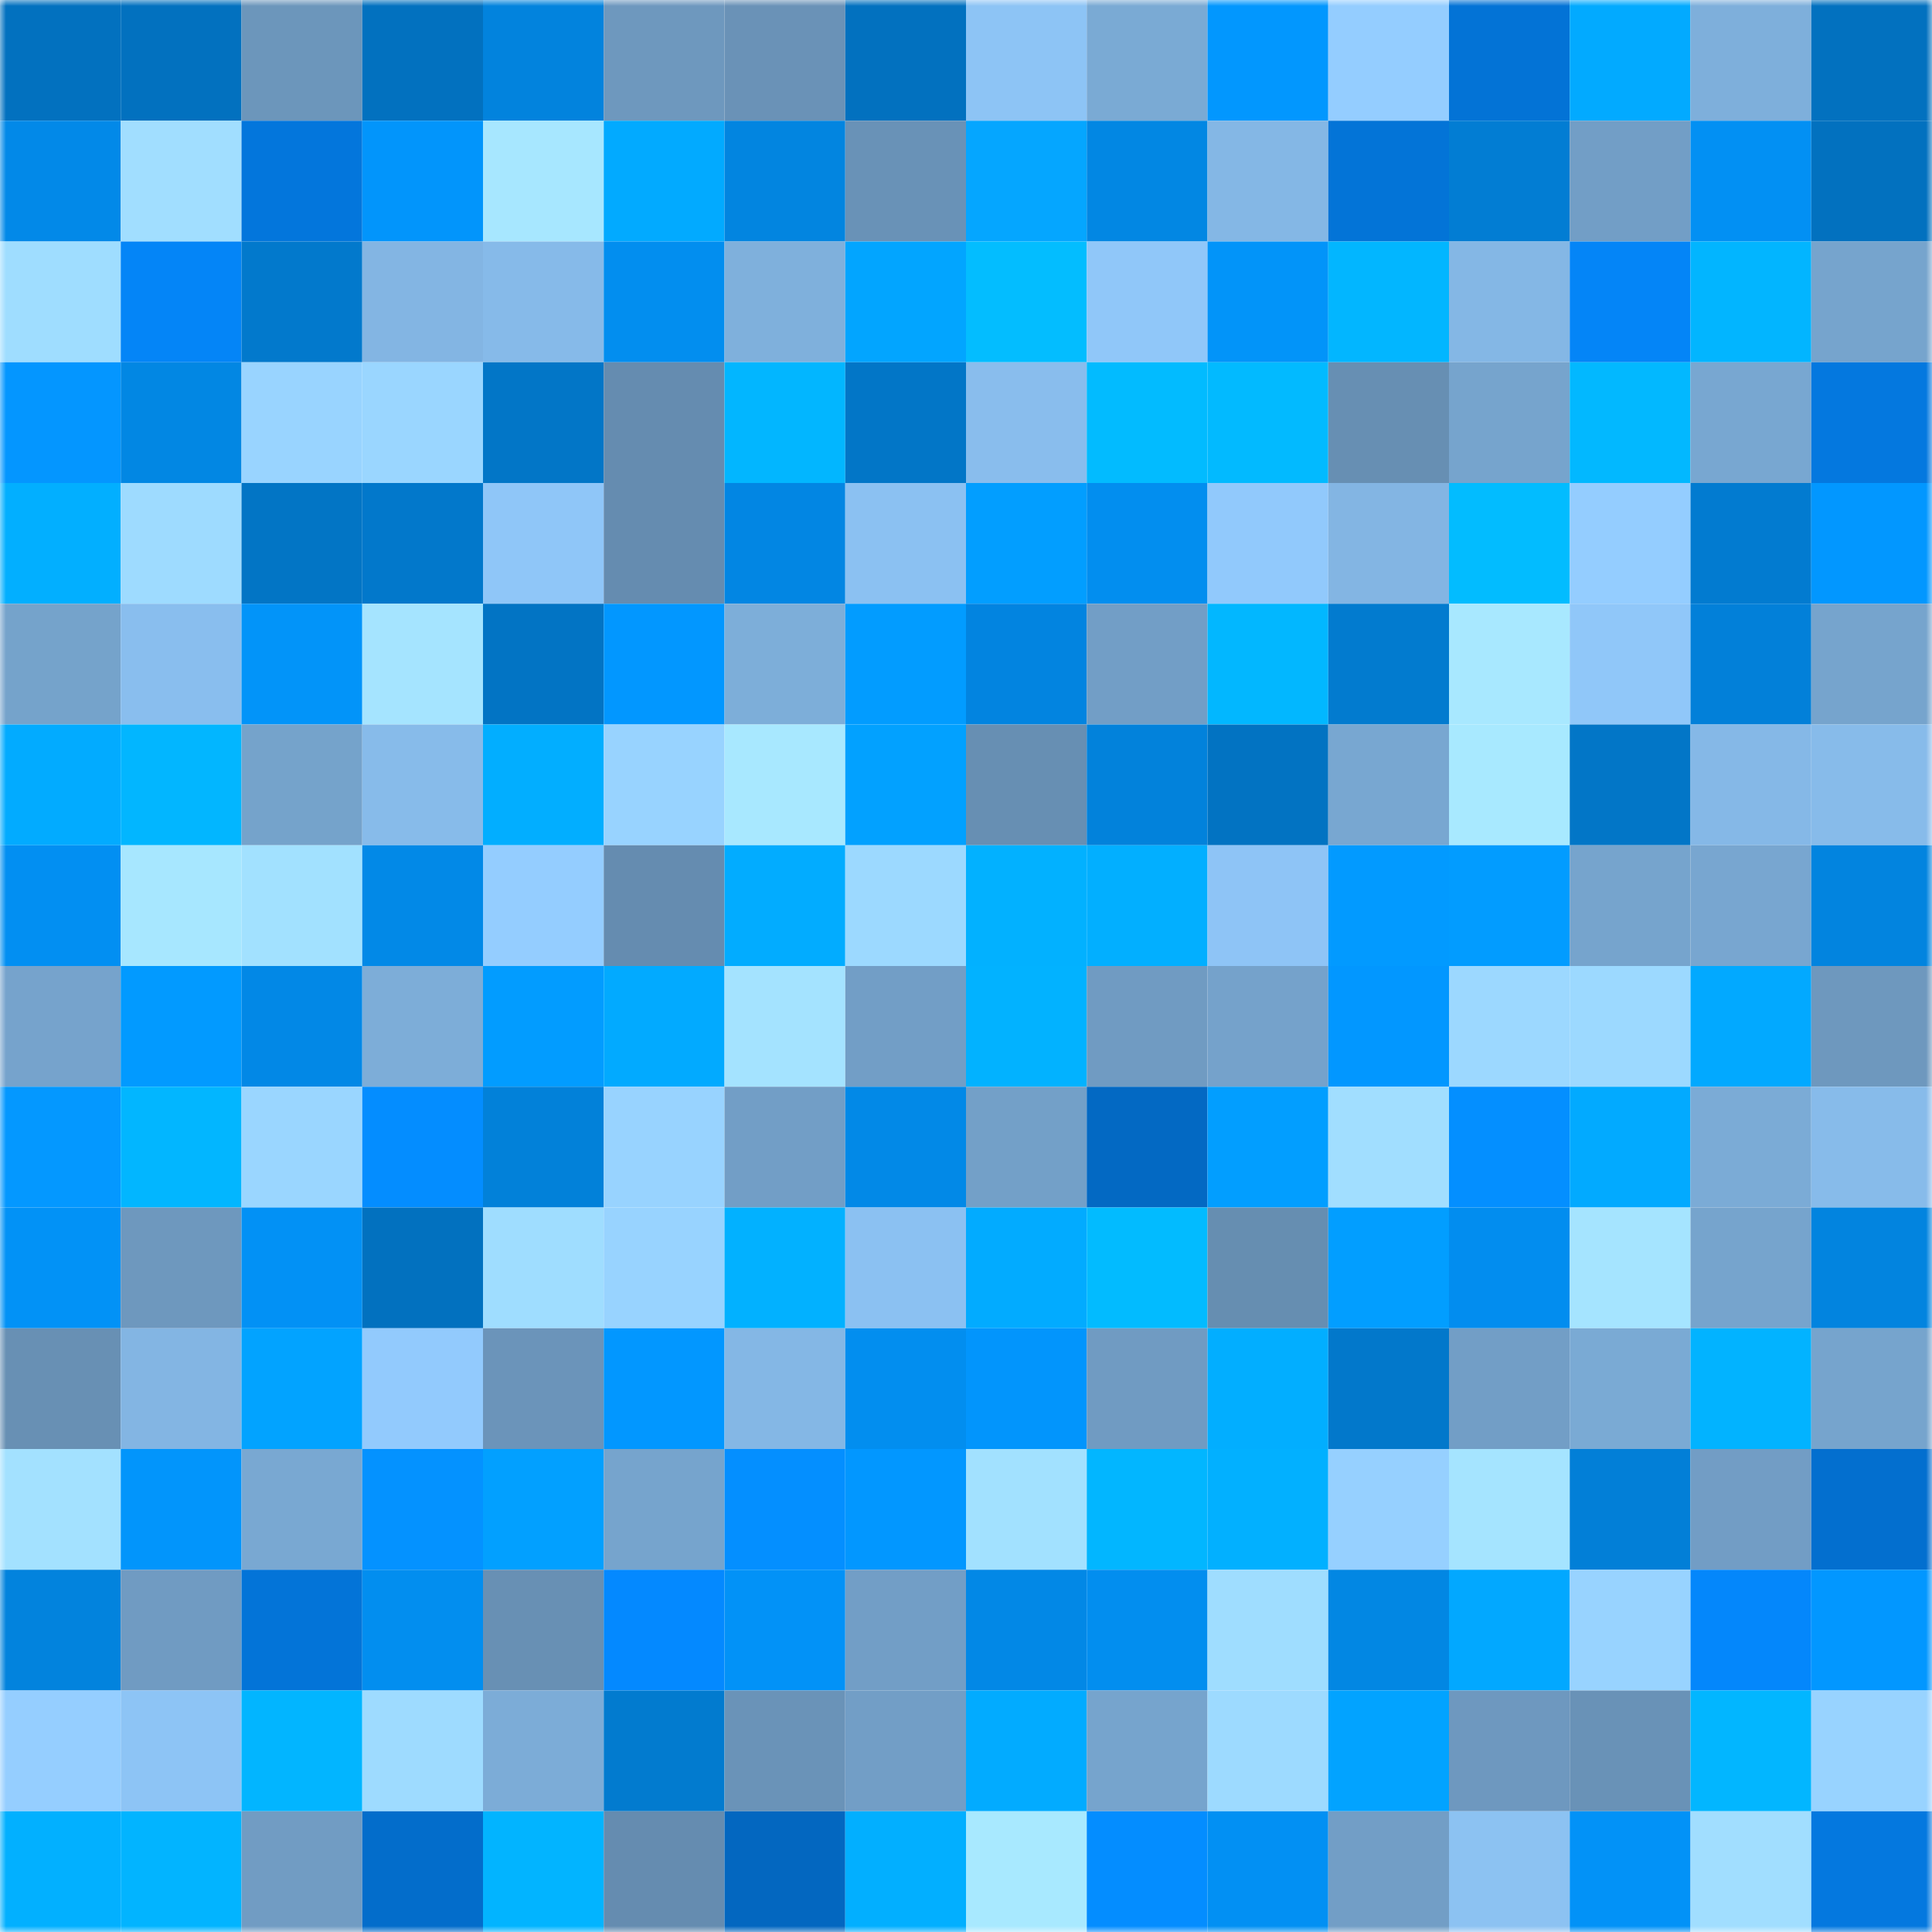 <svg viewBox="0 0 160 160" fill="none" role="img" xmlns="http://www.w3.org/2000/svg" width="240" height="240" name="ens%2Candrewsy.eth"><mask id="1012933664" mask-type="alpha" maskUnits="userSpaceOnUse" x="0" y="0" width="160" height="160"><rect width="160" height="160" fill="#FFFFFF"></rect></mask><g mask="url(#1012933664)"><rect x="0" y="0" width="10" height="10" fill="#0271bf"></rect><rect x="10" y="0" width="10" height="10" fill="#0271bf"></rect><rect x="20" y="0" width="10" height="10" fill="#6c96bb"></rect><rect x="30" y="0" width="10" height="10" fill="#0271bf"></rect><rect x="40" y="0" width="10" height="10" fill="#0283dd"></rect><rect x="50" y="0" width="10" height="10" fill="#6e98be"></rect><rect x="60" y="0" width="10" height="10" fill="#6a92b7"></rect><rect x="70" y="0" width="10" height="10" fill="#0271bf"></rect><rect x="80" y="0" width="10" height="10" fill="#8dc4f5"></rect><rect x="90" y="0" width="10" height="10" fill="#7aaad4"></rect><rect x="100" y="0" width="10" height="10" fill="#0297fe"></rect><rect x="110" y="0" width="10" height="10" fill="#94cdff"></rect><rect x="120" y="0" width="10" height="10" fill="#0373d6"></rect><rect x="130" y="0" width="10" height="10" fill="#02aaff"></rect><rect x="140" y="0" width="10" height="10" fill="#7eafdb"></rect><rect x="150" y="0" width="10" height="10" fill="#0271bf"></rect><rect x="0" y="10" width="10" height="10" fill="#0289e8"></rect><rect x="10" y="10" width="10" height="10" fill="#a1deff"></rect><rect x="20" y="10" width="10" height="10" fill="#0376dc"></rect><rect x="30" y="10" width="10" height="10" fill="#0295fb"></rect><rect x="40" y="10" width="10" height="10" fill="#a7e7ff"></rect><rect x="50" y="10" width="10" height="10" fill="#02aaff"></rect><rect x="60" y="10" width="10" height="10" fill="#0285e0"></rect><rect x="70" y="10" width="10" height="10" fill="#6992b7"></rect><rect x="80" y="10" width="10" height="10" fill="#05a6ff"></rect><rect x="90" y="10" width="10" height="10" fill="#0287e3"></rect><rect x="100" y="10" width="10" height="10" fill="#84b7e5"></rect><rect x="110" y="10" width="10" height="10" fill="#0374d7"></rect><rect x="120" y="10" width="10" height="10" fill="#027dd3"></rect><rect x="130" y="10" width="10" height="10" fill="#729ec6"></rect><rect x="140" y="10" width="10" height="10" fill="#0290f3"></rect><rect x="150" y="10" width="10" height="10" fill="#0271bf"></rect><rect x="0" y="20" width="10" height="10" fill="#9fddff"></rect><rect x="10" y="20" width="10" height="10" fill="#0485f7"></rect><rect x="20" y="20" width="10" height="10" fill="#0279cc"></rect><rect x="30" y="20" width="10" height="10" fill="#83b5e3"></rect><rect x="40" y="20" width="10" height="10" fill="#86bae9"></rect><rect x="50" y="20" width="10" height="10" fill="#028eef"></rect><rect x="60" y="20" width="10" height="10" fill="#7fb0dc"></rect><rect x="70" y="20" width="10" height="10" fill="#02a5ff"></rect><rect x="80" y="20" width="10" height="10" fill="#03bdff"></rect><rect x="90" y="20" width="10" height="10" fill="#90c7f9"></rect><rect x="100" y="20" width="10" height="10" fill="#0294f9"></rect><rect x="110" y="20" width="10" height="10" fill="#02b6ff"></rect><rect x="120" y="20" width="10" height="10" fill="#84b7e5"></rect><rect x="130" y="20" width="10" height="10" fill="#0485f7"></rect><rect x="140" y="20" width="10" height="10" fill="#02b5ff"></rect><rect x="150" y="20" width="10" height="10" fill="#76a4cd"></rect><rect x="0" y="30" width="10" height="10" fill="#0496ff"></rect><rect x="10" y="30" width="10" height="10" fill="#0287e3"></rect><rect x="20" y="30" width="10" height="10" fill="#99d4ff"></rect><rect x="30" y="30" width="10" height="10" fill="#9ad6ff"></rect><rect x="40" y="30" width="10" height="10" fill="#0276c7"></rect><rect x="50" y="30" width="10" height="10" fill="#658cb0"></rect><rect x="60" y="30" width="10" height="10" fill="#02b6ff"></rect><rect x="70" y="30" width="10" height="10" fill="#0276c7"></rect><rect x="80" y="30" width="10" height="10" fill="#89bded"></rect><rect x="90" y="30" width="10" height="10" fill="#02bbff"></rect><rect x="100" y="30" width="10" height="10" fill="#02baff"></rect><rect x="110" y="30" width="10" height="10" fill="#678fb3"></rect><rect x="120" y="30" width="10" height="10" fill="#76a4cd"></rect><rect x="130" y="30" width="10" height="10" fill="#02b8ff"></rect><rect x="140" y="30" width="10" height="10" fill="#78a7d1"></rect><rect x="150" y="30" width="10" height="10" fill="#0478df"></rect><rect x="0" y="40" width="10" height="10" fill="#02afff"></rect><rect x="10" y="40" width="10" height="10" fill="#9edbff"></rect><rect x="20" y="40" width="10" height="10" fill="#0275c5"></rect><rect x="30" y="40" width="10" height="10" fill="#0278cb"></rect><rect x="40" y="40" width="10" height="10" fill="#8fc6f8"></rect><rect x="50" y="40" width="10" height="10" fill="#658cb0"></rect><rect x="60" y="40" width="10" height="10" fill="#0286e3"></rect><rect x="70" y="40" width="10" height="10" fill="#8bc1f2"></rect><rect x="80" y="40" width="10" height="10" fill="#029eff"></rect><rect x="90" y="40" width="10" height="10" fill="#028eef"></rect><rect x="100" y="40" width="10" height="10" fill="#91c9fc"></rect><rect x="110" y="40" width="10" height="10" fill="#83b5e3"></rect><rect x="120" y="40" width="10" height="10" fill="#02bcff"></rect><rect x="130" y="40" width="10" height="10" fill="#94cdff"></rect><rect x="140" y="40" width="10" height="10" fill="#027bd0"></rect><rect x="150" y="40" width="10" height="10" fill="#0297ff"></rect><rect x="0" y="50" width="10" height="10" fill="#75a3cb"></rect><rect x="10" y="50" width="10" height="10" fill="#89beee"></rect><rect x="20" y="50" width="10" height="10" fill="#0294f9"></rect><rect x="30" y="50" width="10" height="10" fill="#a5e4ff"></rect><rect x="40" y="50" width="10" height="10" fill="#0274c4"></rect><rect x="50" y="50" width="10" height="10" fill="#0297ff"></rect><rect x="60" y="50" width="10" height="10" fill="#7daed9"></rect><rect x="70" y="50" width="10" height="10" fill="#029cff"></rect><rect x="80" y="50" width="10" height="10" fill="#0284e0"></rect><rect x="90" y="50" width="10" height="10" fill="#729ec6"></rect><rect x="100" y="50" width="10" height="10" fill="#02b7ff"></rect><rect x="110" y="50" width="10" height="10" fill="#027bcf"></rect><rect x="120" y="50" width="10" height="10" fill="#a8e8ff"></rect><rect x="130" y="50" width="10" height="10" fill="#90c7f9"></rect><rect x="140" y="50" width="10" height="10" fill="#0280d9"></rect><rect x="150" y="50" width="10" height="10" fill="#76a4cd"></rect><rect x="0" y="60" width="10" height="10" fill="#02abff"></rect><rect x="10" y="60" width="10" height="10" fill="#02b6ff"></rect><rect x="20" y="60" width="10" height="10" fill="#75a3cb"></rect><rect x="30" y="60" width="10" height="10" fill="#87bbea"></rect><rect x="40" y="60" width="10" height="10" fill="#02aeff"></rect><rect x="50" y="60" width="10" height="10" fill="#98d3ff"></rect><rect x="60" y="60" width="10" height="10" fill="#a8e8ff"></rect><rect x="70" y="60" width="10" height="10" fill="#02a1ff"></rect><rect x="80" y="60" width="10" height="10" fill="#678fb3"></rect><rect x="90" y="60" width="10" height="10" fill="#0282db"></rect><rect x="100" y="60" width="10" height="10" fill="#0273c2"></rect><rect x="110" y="60" width="10" height="10" fill="#78a7d1"></rect><rect x="120" y="60" width="10" height="10" fill="#a8e9ff"></rect><rect x="130" y="60" width="10" height="10" fill="#0276c7"></rect><rect x="140" y="60" width="10" height="10" fill="#85b8e7"></rect><rect x="150" y="60" width="10" height="10" fill="#87bbea"></rect><rect x="0" y="70" width="10" height="10" fill="#028ff2"></rect><rect x="10" y="70" width="10" height="10" fill="#a7e7ff"></rect><rect x="20" y="70" width="10" height="10" fill="#a2e1ff"></rect><rect x="30" y="70" width="10" height="10" fill="#0289e7"></rect><rect x="40" y="70" width="10" height="10" fill="#94cdff"></rect><rect x="50" y="70" width="10" height="10" fill="#658cb0"></rect><rect x="60" y="70" width="10" height="10" fill="#02acff"></rect><rect x="70" y="70" width="10" height="10" fill="#9cd9ff"></rect><rect x="80" y="70" width="10" height="10" fill="#02b1ff"></rect><rect x="90" y="70" width="10" height="10" fill="#02afff"></rect><rect x="100" y="70" width="10" height="10" fill="#8ec4f6"></rect><rect x="110" y="70" width="10" height="10" fill="#029aff"></rect><rect x="120" y="70" width="10" height="10" fill="#029cff"></rect><rect x="130" y="70" width="10" height="10" fill="#76a4cd"></rect><rect x="140" y="70" width="10" height="10" fill="#78a6d0"></rect><rect x="150" y="70" width="10" height="10" fill="#0284df"></rect><rect x="0" y="80" width="10" height="10" fill="#76a3cc"></rect><rect x="10" y="80" width="10" height="10" fill="#029aff"></rect><rect x="20" y="80" width="10" height="10" fill="#0288e6"></rect><rect x="30" y="80" width="10" height="10" fill="#7dadd8"></rect><rect x="40" y="80" width="10" height="10" fill="#029cff"></rect><rect x="50" y="80" width="10" height="10" fill="#02aaff"></rect><rect x="60" y="80" width="10" height="10" fill="#a4e3ff"></rect><rect x="70" y="80" width="10" height="10" fill="#729ec6"></rect><rect x="80" y="80" width="10" height="10" fill="#02b2ff"></rect><rect x="90" y="80" width="10" height="10" fill="#709bc2"></rect><rect x="100" y="80" width="10" height="10" fill="#75a2cb"></rect><rect x="110" y="80" width="10" height="10" fill="#0297ff"></rect><rect x="120" y="80" width="10" height="10" fill="#9cd8ff"></rect><rect x="130" y="80" width="10" height="10" fill="#9cd9ff"></rect><rect x="140" y="80" width="10" height="10" fill="#02a9ff"></rect><rect x="150" y="80" width="10" height="10" fill="#6e98be"></rect><rect x="0" y="90" width="10" height="10" fill="#0498ff"></rect><rect x="10" y="90" width="10" height="10" fill="#02b6ff"></rect><rect x="20" y="90" width="10" height="10" fill="#9ad6ff"></rect><rect x="30" y="90" width="10" height="10" fill="#048dff"></rect><rect x="40" y="90" width="10" height="10" fill="#0281d9"></rect><rect x="50" y="90" width="10" height="10" fill="#98d3ff"></rect><rect x="60" y="90" width="10" height="10" fill="#729ec6"></rect><rect x="70" y="90" width="10" height="10" fill="#0289e7"></rect><rect x="80" y="90" width="10" height="10" fill="#73a0c8"></rect><rect x="90" y="90" width="10" height="10" fill="#0369c3"></rect><rect x="100" y="90" width="10" height="10" fill="#029eff"></rect><rect x="110" y="90" width="10" height="10" fill="#a1deff"></rect><rect x="120" y="90" width="10" height="10" fill="#048fff"></rect><rect x="130" y="90" width="10" height="10" fill="#02aaff"></rect><rect x="140" y="90" width="10" height="10" fill="#7babd6"></rect><rect x="150" y="90" width="10" height="10" fill="#87bbea"></rect><rect x="0" y="100" width="10" height="10" fill="#0292f6"></rect><rect x="10" y="100" width="10" height="10" fill="#6e98be"></rect><rect x="20" y="100" width="10" height="10" fill="#0291f5"></rect><rect x="30" y="100" width="10" height="10" fill="#0271bf"></rect><rect x="40" y="100" width="10" height="10" fill="#9fddff"></rect><rect x="50" y="100" width="10" height="10" fill="#98d3ff"></rect><rect x="60" y="100" width="10" height="10" fill="#02b1ff"></rect><rect x="70" y="100" width="10" height="10" fill="#8bc1f2"></rect><rect x="80" y="100" width="10" height="10" fill="#02abff"></rect><rect x="90" y="100" width="10" height="10" fill="#02bbff"></rect><rect x="100" y="100" width="10" height="10" fill="#668eb1"></rect><rect x="110" y="100" width="10" height="10" fill="#029eff"></rect><rect x="120" y="100" width="10" height="10" fill="#028def"></rect><rect x="130" y="100" width="10" height="10" fill="#a5e4ff"></rect><rect x="140" y="100" width="10" height="10" fill="#76a4cd"></rect><rect x="150" y="100" width="10" height="10" fill="#0284df"></rect><rect x="0" y="110" width="10" height="10" fill="#6890b4"></rect><rect x="10" y="110" width="10" height="10" fill="#83b5e3"></rect><rect x="20" y="110" width="10" height="10" fill="#02a3ff"></rect><rect x="30" y="110" width="10" height="10" fill="#92cafd"></rect><rect x="40" y="110" width="10" height="10" fill="#6b94ba"></rect><rect x="50" y="110" width="10" height="10" fill="#0297ff"></rect><rect x="60" y="110" width="10" height="10" fill="#84b7e5"></rect><rect x="70" y="110" width="10" height="10" fill="#028eef"></rect><rect x="80" y="110" width="10" height="10" fill="#0295fc"></rect><rect x="90" y="110" width="10" height="10" fill="#709bc2"></rect><rect x="100" y="110" width="10" height="10" fill="#02aeff"></rect><rect x="110" y="110" width="10" height="10" fill="#0278cb"></rect><rect x="120" y="110" width="10" height="10" fill="#729ec6"></rect><rect x="130" y="110" width="10" height="10" fill="#7aaad4"></rect><rect x="140" y="110" width="10" height="10" fill="#02b3ff"></rect><rect x="150" y="110" width="10" height="10" fill="#76a4cd"></rect><rect x="0" y="120" width="10" height="10" fill="#a3e1ff"></rect><rect x="10" y="120" width="10" height="10" fill="#0295fb"></rect><rect x="20" y="120" width="10" height="10" fill="#79a8d2"></rect><rect x="30" y="120" width="10" height="10" fill="#0492ff"></rect><rect x="40" y="120" width="10" height="10" fill="#02a0ff"></rect><rect x="50" y="120" width="10" height="10" fill="#76a4cd"></rect><rect x="60" y="120" width="10" height="10" fill="#048fff"></rect><rect x="70" y="120" width="10" height="10" fill="#0297ff"></rect><rect x="80" y="120" width="10" height="10" fill="#a2e1ff"></rect><rect x="90" y="120" width="10" height="10" fill="#02b6ff"></rect><rect x="100" y="120" width="10" height="10" fill="#02b0ff"></rect><rect x="110" y="120" width="10" height="10" fill="#96d0ff"></rect><rect x="120" y="120" width="10" height="10" fill="#a5e4ff"></rect><rect x="130" y="120" width="10" height="10" fill="#027fd7"></rect><rect x="140" y="120" width="10" height="10" fill="#729dc5"></rect><rect x="150" y="120" width="10" height="10" fill="#036fcf"></rect><rect x="0" y="130" width="10" height="10" fill="#0283dd"></rect><rect x="10" y="130" width="10" height="10" fill="#709bc2"></rect><rect x="20" y="130" width="10" height="10" fill="#0374d8"></rect><rect x="30" y="130" width="10" height="10" fill="#028eef"></rect><rect x="40" y="130" width="10" height="10" fill="#6890b4"></rect><rect x="50" y="130" width="10" height="10" fill="#0489ff"></rect><rect x="60" y="130" width="10" height="10" fill="#0292f7"></rect><rect x="70" y="130" width="10" height="10" fill="#729ec6"></rect><rect x="80" y="130" width="10" height="10" fill="#0288e6"></rect><rect x="90" y="130" width="10" height="10" fill="#028eef"></rect><rect x="100" y="130" width="10" height="10" fill="#9fddff"></rect><rect x="110" y="130" width="10" height="10" fill="#0287e3"></rect><rect x="120" y="130" width="10" height="10" fill="#02a8ff"></rect><rect x="130" y="130" width="10" height="10" fill="#98d3ff"></rect><rect x="140" y="130" width="10" height="10" fill="#0487fb"></rect><rect x="150" y="130" width="10" height="10" fill="#0297ff"></rect><rect x="0" y="140" width="10" height="10" fill="#95ceff"></rect><rect x="10" y="140" width="10" height="10" fill="#8dc4f5"></rect><rect x="20" y="140" width="10" height="10" fill="#02b5ff"></rect><rect x="30" y="140" width="10" height="10" fill="#9edbff"></rect><rect x="40" y="140" width="10" height="10" fill="#7cacd7"></rect><rect x="50" y="140" width="10" height="10" fill="#027bcf"></rect><rect x="60" y="140" width="10" height="10" fill="#6a93b8"></rect><rect x="70" y="140" width="10" height="10" fill="#729ec6"></rect><rect x="80" y="140" width="10" height="10" fill="#02abff"></rect><rect x="90" y="140" width="10" height="10" fill="#76a4cd"></rect><rect x="100" y="140" width="10" height="10" fill="#9ddaff"></rect><rect x="110" y="140" width="10" height="10" fill="#02a3ff"></rect><rect x="120" y="140" width="10" height="10" fill="#6e98bf"></rect><rect x="130" y="140" width="10" height="10" fill="#6992b7"></rect><rect x="140" y="140" width="10" height="10" fill="#02b6ff"></rect><rect x="150" y="140" width="10" height="10" fill="#98d3ff"></rect><rect x="0" y="150" width="10" height="10" fill="#02b0ff"></rect><rect x="10" y="150" width="10" height="10" fill="#02b4ff"></rect><rect x="20" y="150" width="10" height="10" fill="#719cc3"></rect><rect x="30" y="150" width="10" height="10" fill="#036dcb"></rect><rect x="40" y="150" width="10" height="10" fill="#02b4ff"></rect><rect x="50" y="150" width="10" height="10" fill="#658cb0"></rect><rect x="60" y="150" width="10" height="10" fill="#0367c0"></rect><rect x="70" y="150" width="10" height="10" fill="#02afff"></rect><rect x="80" y="150" width="10" height="10" fill="#a8e9ff"></rect><rect x="90" y="150" width="10" height="10" fill="#048dff"></rect><rect x="100" y="150" width="10" height="10" fill="#0290f3"></rect><rect x="110" y="150" width="10" height="10" fill="#729ec6"></rect><rect x="120" y="150" width="10" height="10" fill="#8cc2f2"></rect><rect x="130" y="150" width="10" height="10" fill="#0292f7"></rect><rect x="140" y="150" width="10" height="10" fill="#a1deff"></rect><rect x="150" y="150" width="10" height="10" fill="#0478df"></rect></g></svg>